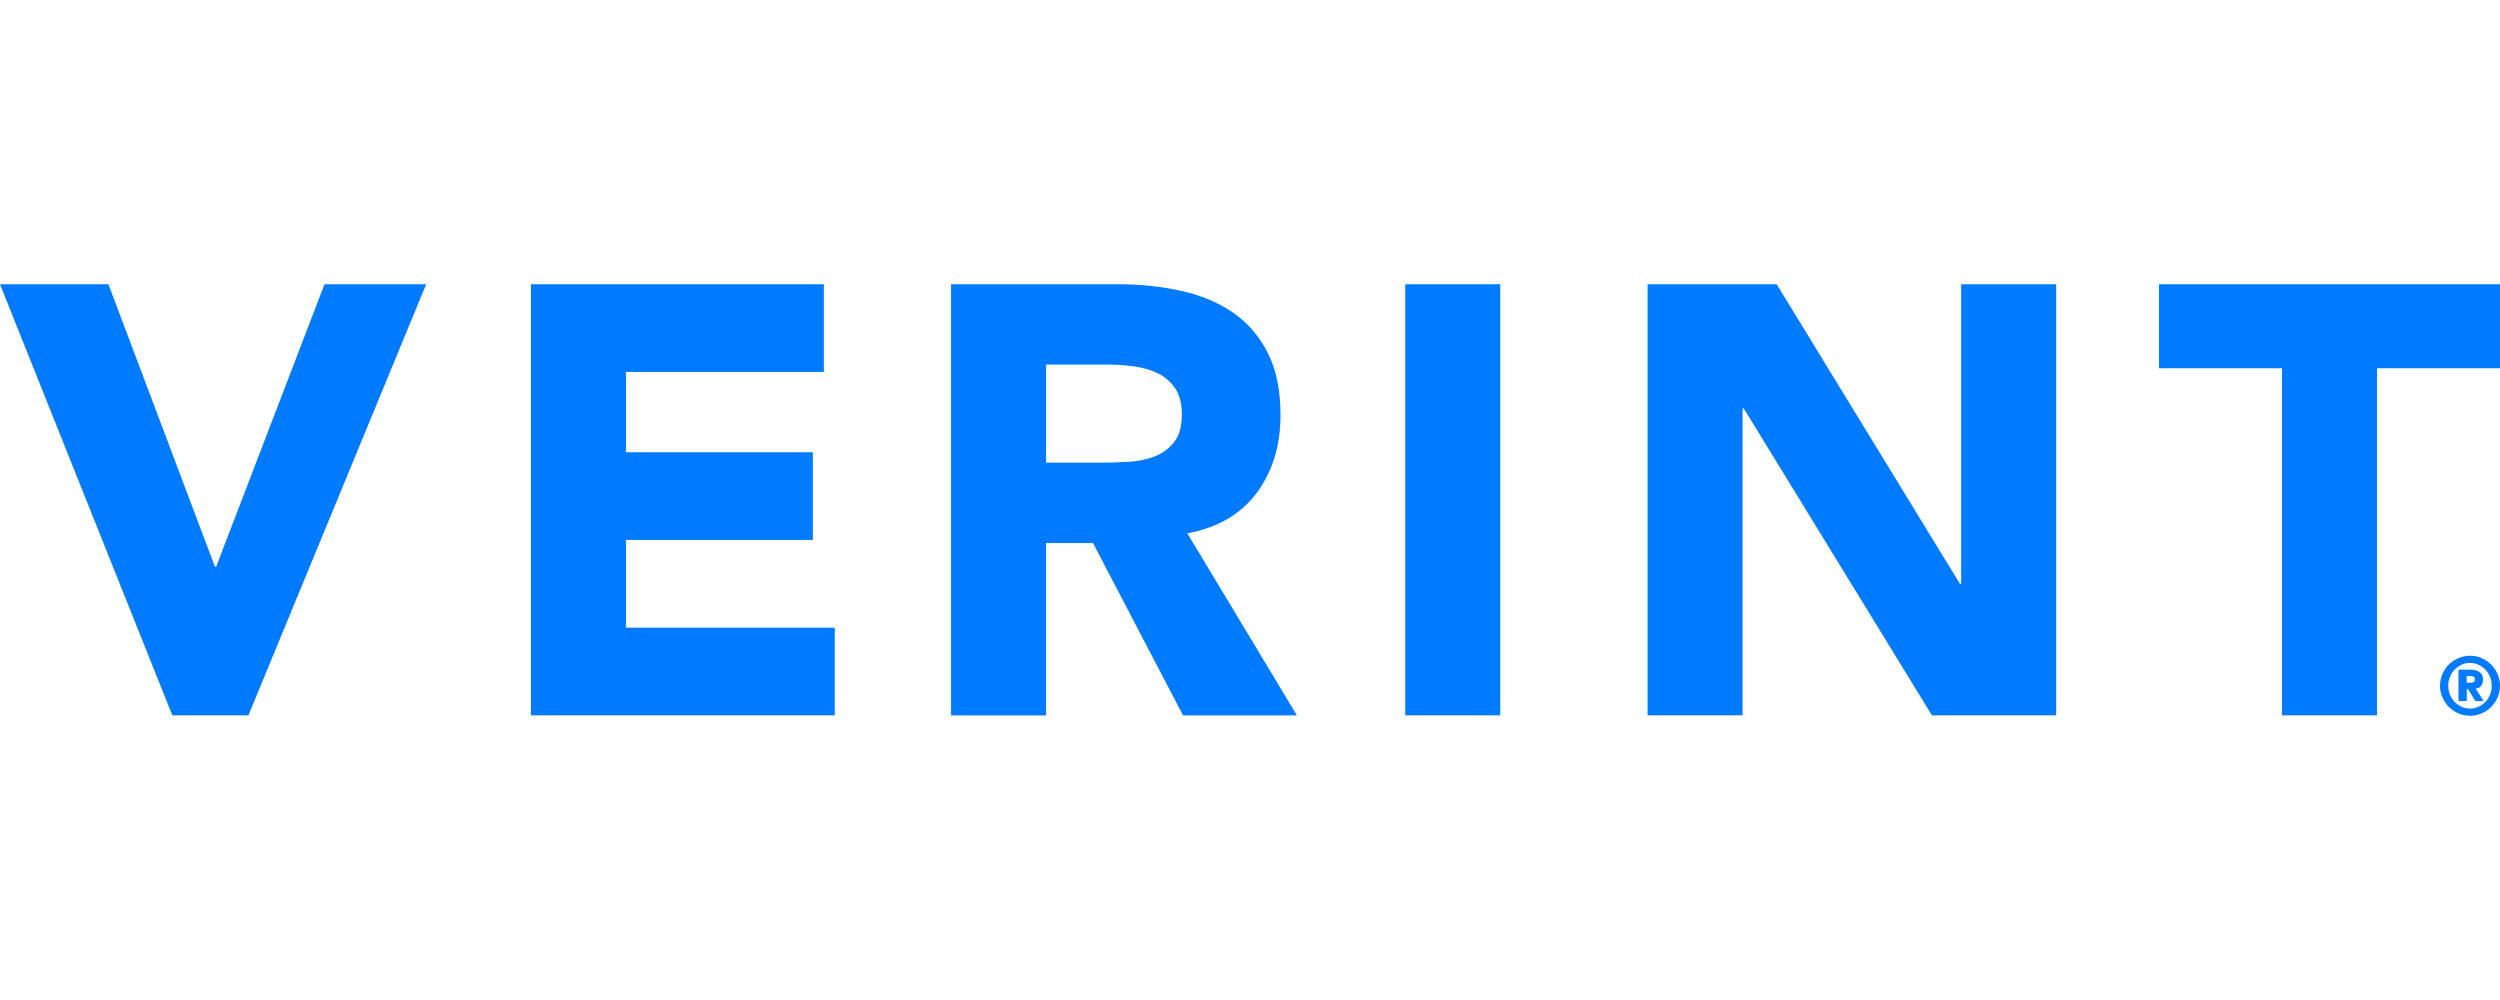 <?xml version="1.0" encoding="UTF-8"?>
<svg id="VR" xmlns="http://www.w3.org/2000/svg" viewBox="0 0 300 120">
  <defs>
    <style>
      .cls-1 {
        fill: #007aff;
        stroke-width: 0px;
      }
    </style>
  </defs>
  <g>
    <polygon class="cls-1" points="0 34.11 13.01 34.11 25.79 68.01 25.94 68.01 38.94 34.11 51.14 34.11 29.81 85.84 20.68 85.84 0 34.11"/>
    <polygon class="cls-1" points="63.71 34.11 98.86 34.11 98.86 44.63 75.11 44.63 75.11 54.27 97.54 54.27 97.54 64.79 75.11 64.79 75.11 75.32 100.17 75.32 100.17 85.84 63.71 85.84 63.71 34.11"/>
    <path class="cls-1" d="m114.13,34.11h20.02c2.63,0,5.13.26,7.49.77,2.36.51,4.43,1.36,6.21,2.56,1.78,1.19,3.19,2.8,4.24,4.82,1.05,2.02,1.57,4.54,1.57,7.56,0,3.65-.95,6.76-2.85,9.32-1.9,2.56-4.68,4.18-8.33,4.86l13.15,21.85h-13.66l-10.81-20.68h-5.63v20.68h-11.4v-51.73Zm11.4,21.41h6.72c1.02,0,2.11-.04,3.25-.11,1.14-.07,2.18-.29,3.11-.66.92-.37,1.69-.94,2.3-1.72.61-.78.91-1.87.91-3.29,0-1.31-.27-2.36-.8-3.14-.54-.78-1.22-1.38-2.05-1.79-.83-.41-1.78-.69-2.85-.84-1.07-.15-2.12-.22-3.14-.22h-7.45v11.76Z"/>
    <rect class="cls-1" x="168.63" y="34.11" width="11.4" height="51.73"/>
    <polygon class="cls-1" points="197.71 34.11 213.2 34.11 235.19 70.06 235.34 70.06 235.34 34.11 246.74 34.11 246.74 85.84 231.83 85.84 209.25 49.01 209.11 49.01 209.11 85.84 197.71 85.84 197.71 34.11"/>
    <polygon class="cls-1" points="273.84 44.19 259.08 44.19 259.08 34.11 300 34.11 300 44.19 285.24 44.19 285.24 85.84 273.84 85.84 273.84 44.19"/>
  </g>
  <path class="cls-1" d="m292.8,82.29c0-.5.1-.96.29-1.4.19-.44.45-.82.77-1.14.33-.33.71-.58,1.14-.77.44-.19.9-.29,1.4-.29s.96.1,1.4.29c.44.19.82.45,1.14.77.33.33.58.71.77,1.14.19.44.29.9.29,1.4s-.1.96-.29,1.4c-.19.44-.45.82-.77,1.14s-.71.58-1.14.77c-.44.19-.9.29-1.4.29s-.96-.1-1.4-.29c-.44-.19-.82-.45-1.14-.77-.33-.33-.58-.71-.77-1.14-.19-.44-.29-.9-.29-1.4Zm.99,0c0,.37.07.73.2,1.06.14.33.32.62.56.87.24.25.52.44.83.59.32.15.65.22,1.02.22s.7-.07,1.02-.22c.32-.15.59-.34.83-.59.24-.25.43-.53.56-.87.14-.33.2-.69.2-1.06s-.07-.73-.2-1.06c-.14-.33-.32-.62-.56-.87-.24-.25-.52-.44-.83-.59-.32-.15-.65-.22-1.02-.22s-.7.07-1.02.22c-.32.15-.59.34-.83.59-.24.25-.43.53-.56.87-.14.33-.2.69-.2,1.06Zm1.23-1.93h1.34c.1,0,.25,0,.43.02.18.01.36.06.53.14.17.08.33.2.45.36.13.16.19.4.19.7,0,.19-.03.35-.08.48-.05.13-.12.23-.2.31s-.17.14-.28.18c-.11.04-.21.07-.32.08l.97,1.5h-1.02l-.86-1.45h-.16v1.45h-.99v-3.77Zm.98,1.57h.4c.06,0,.12,0,.19,0,.07,0,.13-.02.19-.05.06-.03.11-.07.15-.12.04-.05.06-.13.06-.23s-.02-.17-.06-.23c-.04-.05-.09-.1-.15-.12-.06-.03-.12-.04-.19-.05-.07,0-.13,0-.19,0h-.4v.81Z"/>
</svg>